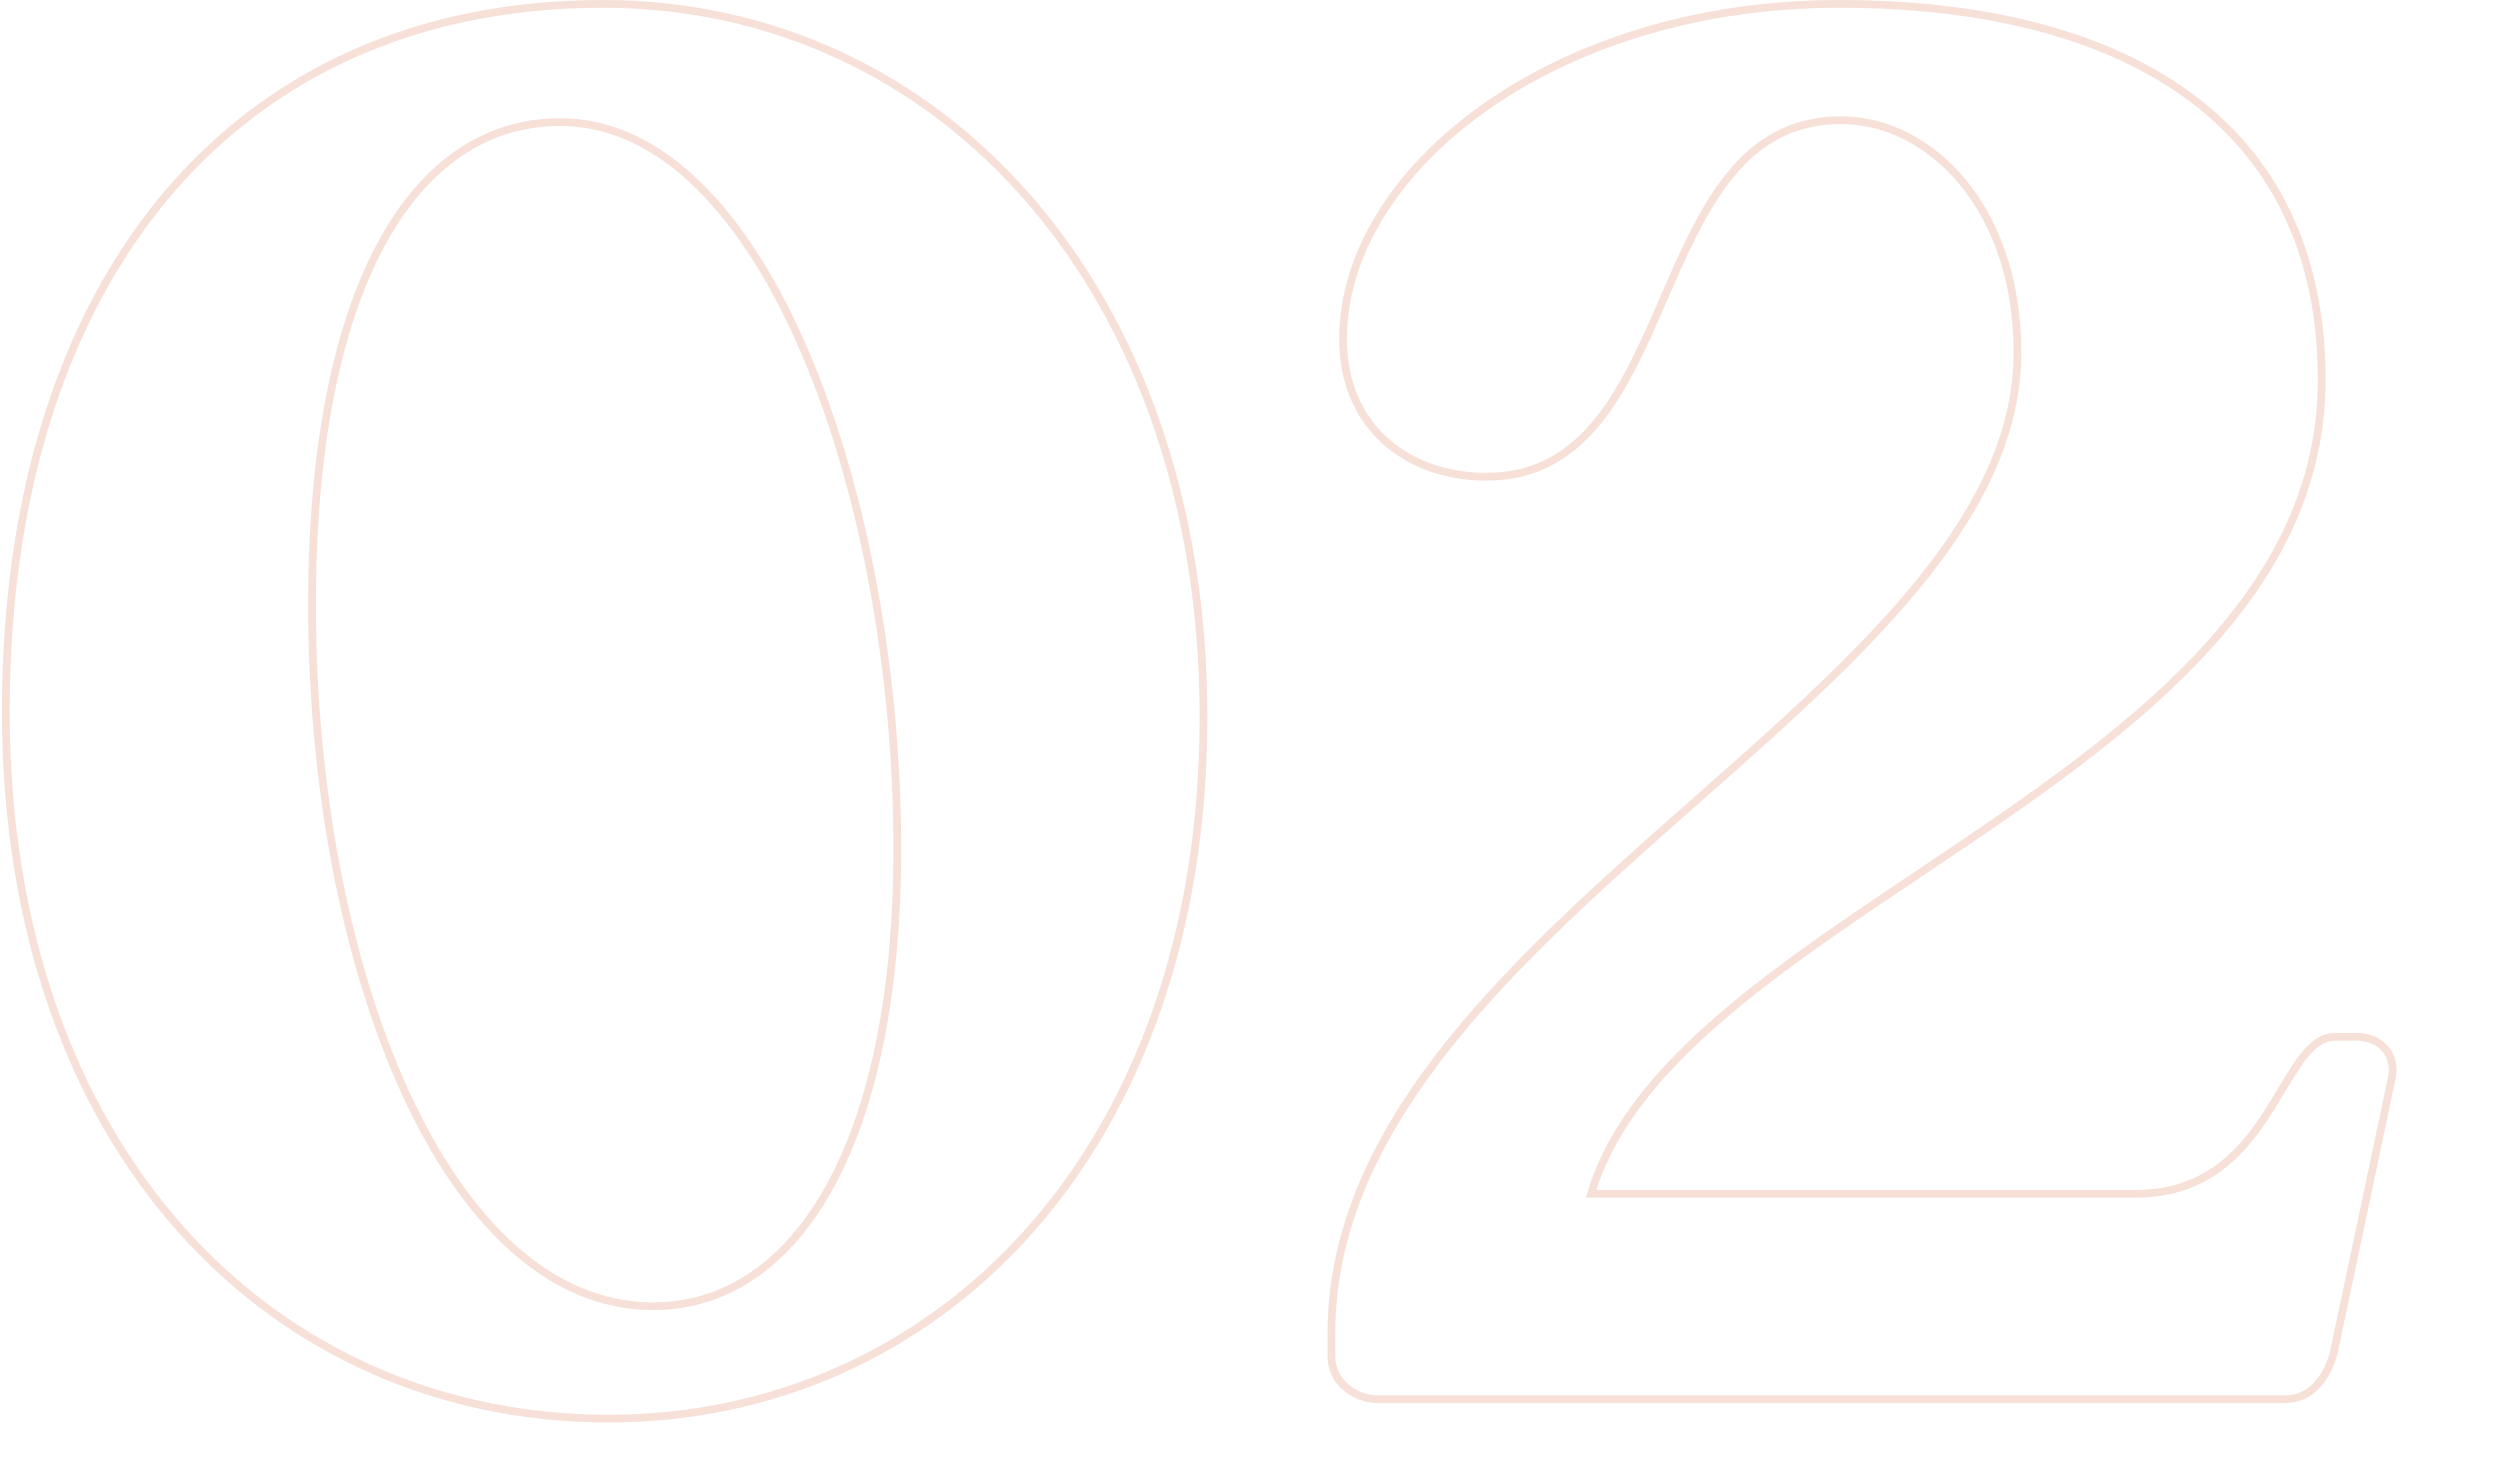 
<svg xmlns="http://www.w3.org/2000/svg" width="645px" height="382px" viewBox="0 0 645 382">
    <title>02</title>
    <path id="02" d="M157,366C241.5,366,310.5,297.5,310.5,185C310.5,75,243,1,155.5,1C60,1,1.5,72.5,1.5,183.5C1.5,296.5,70,366,157,366ZM168.5,337C115,337,80.5,249.5,80.5,156C80.5,74.5,106.5,31.5,144.5,31.5C197.5,31.5,231.5,128.5,231.5,219C231.5,296,205,337,168.5,337ZM589.5,361C596,361,600,356,602,349.5L617,278.5C618.5,272.5,614.5,267.5,608,267.5L602.5,267.5C588,267.5,586.5,308,551,308L410.5,308C432.5,233.5,599,200,599,98C599,30.5,547,1,474.5,1C400.5,1,346.5,44,346.5,87.5C346.5,110,363,123,383.5,123C435,123,423.5,31,475,31C497.5,31,520.5,53,520.5,91C520.5,179.5,343.5,239.5,343.5,344L343.5,350C343.5,356.5,349.5,361,355.5,361L589.5,361Z" stroke="#D26740" stroke-width="2" fill="#63352E" fill-opacity="0" opacity="0.2" />
</svg>
